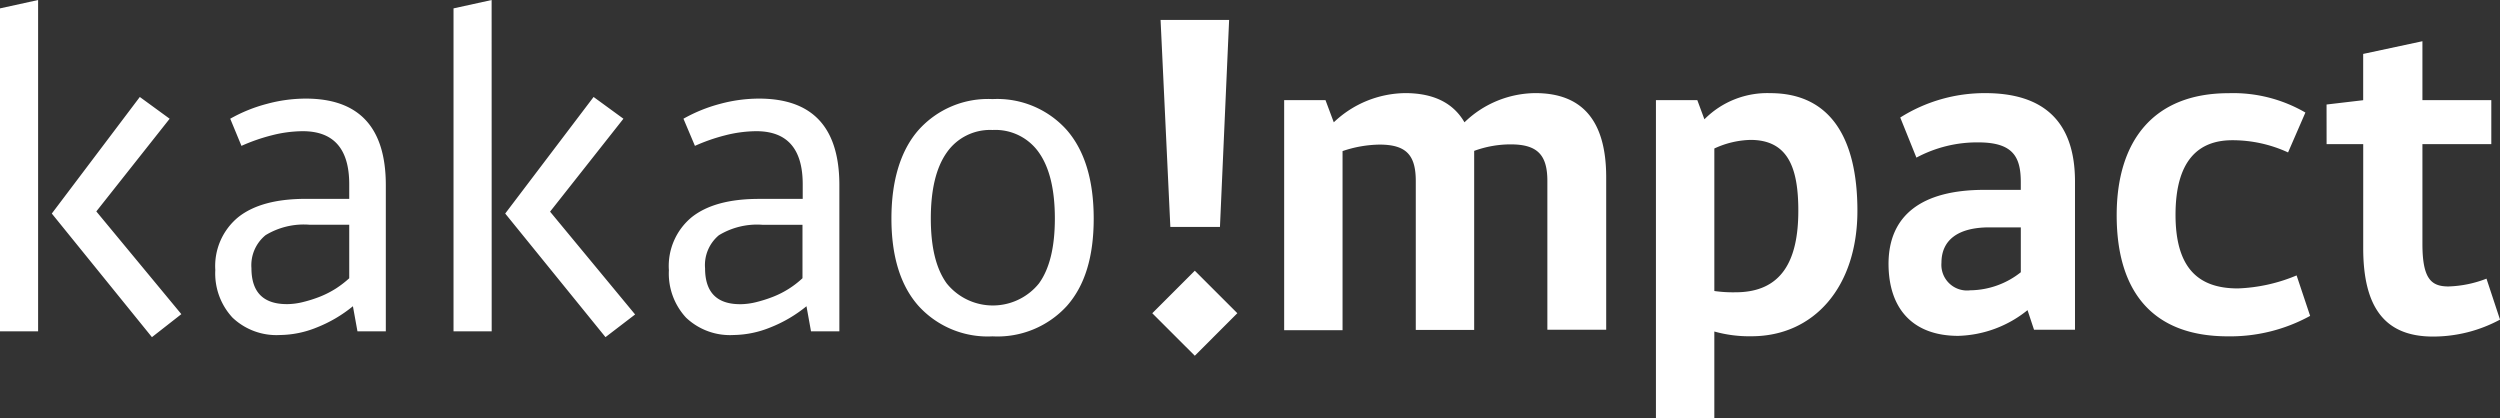 <svg xmlns="http://www.w3.org/2000/svg" width="269.005" height="45" viewBox="0 0 269.005 45">
    <rect x="0" y="0" width="269.005" height="45" fill="#333333" stroke="none"/>
    <defs>
        <clipPath id="u9i8eozdra">
            <path data-name="사각형 84" style="fill:#fff" d="M0 0h269.006v45H0z"/>
        </clipPath>
    </defs>
    <g data-name="그룹 13381">
        <g data-name="그룹 12276" style="clip-path:url(#u9i8eozdra)">
            <path data-name="패스 31" d="m5.574 22.976 10.775 13.3 3.164-2.476-9.149-11.053 7.891-9.973-3.211-2.342zM0 .9v34.751h4.1V0zm23.166 28.138a6.8 6.8 0 0 1 2.479-5.68q2.47-1.954 7.2-1.962h4.733v-1.57q0-5.71-5-5.711a13.725 13.725 0 0 0-3.363.45 19.666 19.666 0 0 0-3.234 1.129l-1.207-2.921a16.417 16.417 0 0 1 3.952-1.6 16 16 0 0 1 4.117-.565q8.67-.031 8.672 9.311v15.73h-3.052l-.489-2.7a14.57 14.57 0 0 1-3.9 2.289 10.739 10.739 0 0 1-3.943.808 6.863 6.863 0 0 1-5.109-1.867 6.983 6.983 0 0 1-1.853-5.148m7.7 3.692a7.23 7.23 0 0 0 1.753-.229 13.879 13.879 0 0 0 1.822-.581 10.348 10.348 0 0 0 1.708-.875 10.968 10.968 0 0 0 1.426-1.1V24.18h-4.269a7.922 7.922 0 0 0-4.729 1.12 4.17 4.17 0 0 0-1.524 3.555q0 3.866 3.813 3.866m22.037 2.929H48.8V.9l4.1-.9zm10.965-25.219 3.211 2.342-7.893 10 9.151 11.062-3.187 2.44-10.791-13.3 9.511-12.544zm8.1 18.607a6.807 6.807 0 0 1 2.471-5.68Q76.92 21.4 81.647 21.4h4.727v-1.574q0-5.71-4.995-5.711a13.791 13.791 0 0 0-3.371.45 19.644 19.644 0 0 0-3.232 1.129l-1.235-2.921a16.59 16.59 0 0 1 3.948-1.6 16.08 16.08 0 0 1 4.128-.565q8.7-.031 8.7 9.311v15.73h-3.051l-.487-2.7a14.561 14.561 0 0 1-3.907 2.289 10.821 10.821 0 0 1-3.941.808 6.863 6.863 0 0 1-5.109-1.867 6.976 6.976 0 0 1-1.845-5.148m7.664 3.7A7.308 7.308 0 0 0 81.4 32.5a14.433 14.433 0 0 0 1.816-.581 10 10 0 0 0 3.133-1.984v-5.746h-4.26a7.92 7.92 0 0 0-4.735 1.121 4.175 4.175 0 0 0-1.487 3.553q0 3.866 3.774 3.866M106.8 10.66a10.031 10.031 0 0 1 7.985 3.326q2.893 3.326 2.9 9.523c0 4.132-.953 7.214-2.874 9.394a10.107 10.107 0 0 1-8.008 3.287 10.048 10.048 0 0 1-7.983-3.29c-1.937-2.189-2.9-5.338-2.9-9.394s.976-7.312 2.921-9.523a10.022 10.022 0 0 1 7.959-3.323m0 3.326a5.669 5.669 0 0 0-4.925 2.424c-1.145 1.616-1.718 3.988-1.718 7.1s.573 5.42 1.718 6.993a6.376 6.376 0 0 0 8.967.945 6.254 6.254 0 0 0 .945-.945q1.718-2.356 1.718-6.993 0-4.667-1.718-7.1a5.715 5.715 0 0 0-4.97-2.426m17.171 19.719 4.576-4.576 4.576 4.573-4.576 4.576-4.576-4.573m.892-31.562h7.376l-.986 22.274h-5.338zm13.293 8.631h4.453l.892 2.387a11.308 11.308 0 0 1 7.687-3.142c3.007 0 5.154 1.029 6.375 3.142a11.075 11.075 0 0 1 7.625-3.142c4.919 0 7.625 2.814 7.625 9.051v16.41h-6.33v-16.01c0-2.767-1.037-3.935-3.941-3.935a11.425 11.425 0 0 0-3.935.7V35.5h-6.283V19.492c0-2.767-.984-3.935-3.9-3.935a12.8 12.8 0 0 0-3.98.7V35.53h-6.283V10.775m46.287 24.9v9.335h-6.283V10.775h4.453l.763 2.06a9.521 9.521 0 0 1 7.083-2.814c6.467 0 9.38 4.835 9.38 12.659 0 8.212-4.69 13.5-11.4 13.5a13.937 13.937 0 0 1-3.995-.511m0-19.7v15.342a14.014 14.014 0 0 0 2.287.137c4.972 0 6.75-3.424 6.75-8.769 0-4.576-1.076-7.627-5.154-7.627a9.743 9.743 0 0 0-3.882.925zm29.034 4.46h3.941v-.839c0-2.722-.847-4.271-4.575-4.271a13.808 13.808 0 0 0-6.656 1.64l-1.739-4.316a17.016 17.016 0 0 1 9.149-2.624c6.33 0 9.654 3.1 9.654 9.517v15.945h-4.408l-.7-2.111a12.367 12.367 0 0 1-7.457 2.767c-4.827 0-7.5-2.859-7.5-7.779.02-5.208 3.592-7.93 10.294-7.93m3.941 8.861v-4.826h-3.377c-3.379 0-5.163 1.358-5.163 3.813A2.759 2.759 0 0 0 212 31.235a8.9 8.9 0 0 0 5.445-1.945M246.2 16.4a14.278 14.278 0 0 0-6.009-1.313c-3.651 0-6.1 2.2-6.1 8.022s2.532 7.924 6.7 7.924a17.931 17.931 0 0 0 6.328-1.4l1.456 4.355a17.872 17.872 0 0 1-8.861 2.2c-8.022 0-11.955-4.735-11.955-13.031 0-7.969 3.933-13.131 12.047-13.131a15.443 15.443 0 0 1 8.259 2.082L246.2 16.4m4.142-5.156 3.941-.464V5.8l6.375-1.366v6.337h7.412v4.739h-7.412v10.738c0 3.813.984 4.573 2.815 4.573a12.288 12.288 0 0 0 4.078-.839l1.456 4.408a15.16 15.16 0 0 1-7.22 1.822c-5.21 0-7.5-3.187-7.5-9.517V15.51h-3.941z" transform="translate(0 .002)" style="fill:#fff"/>
        </g>
    </g>
</svg>
